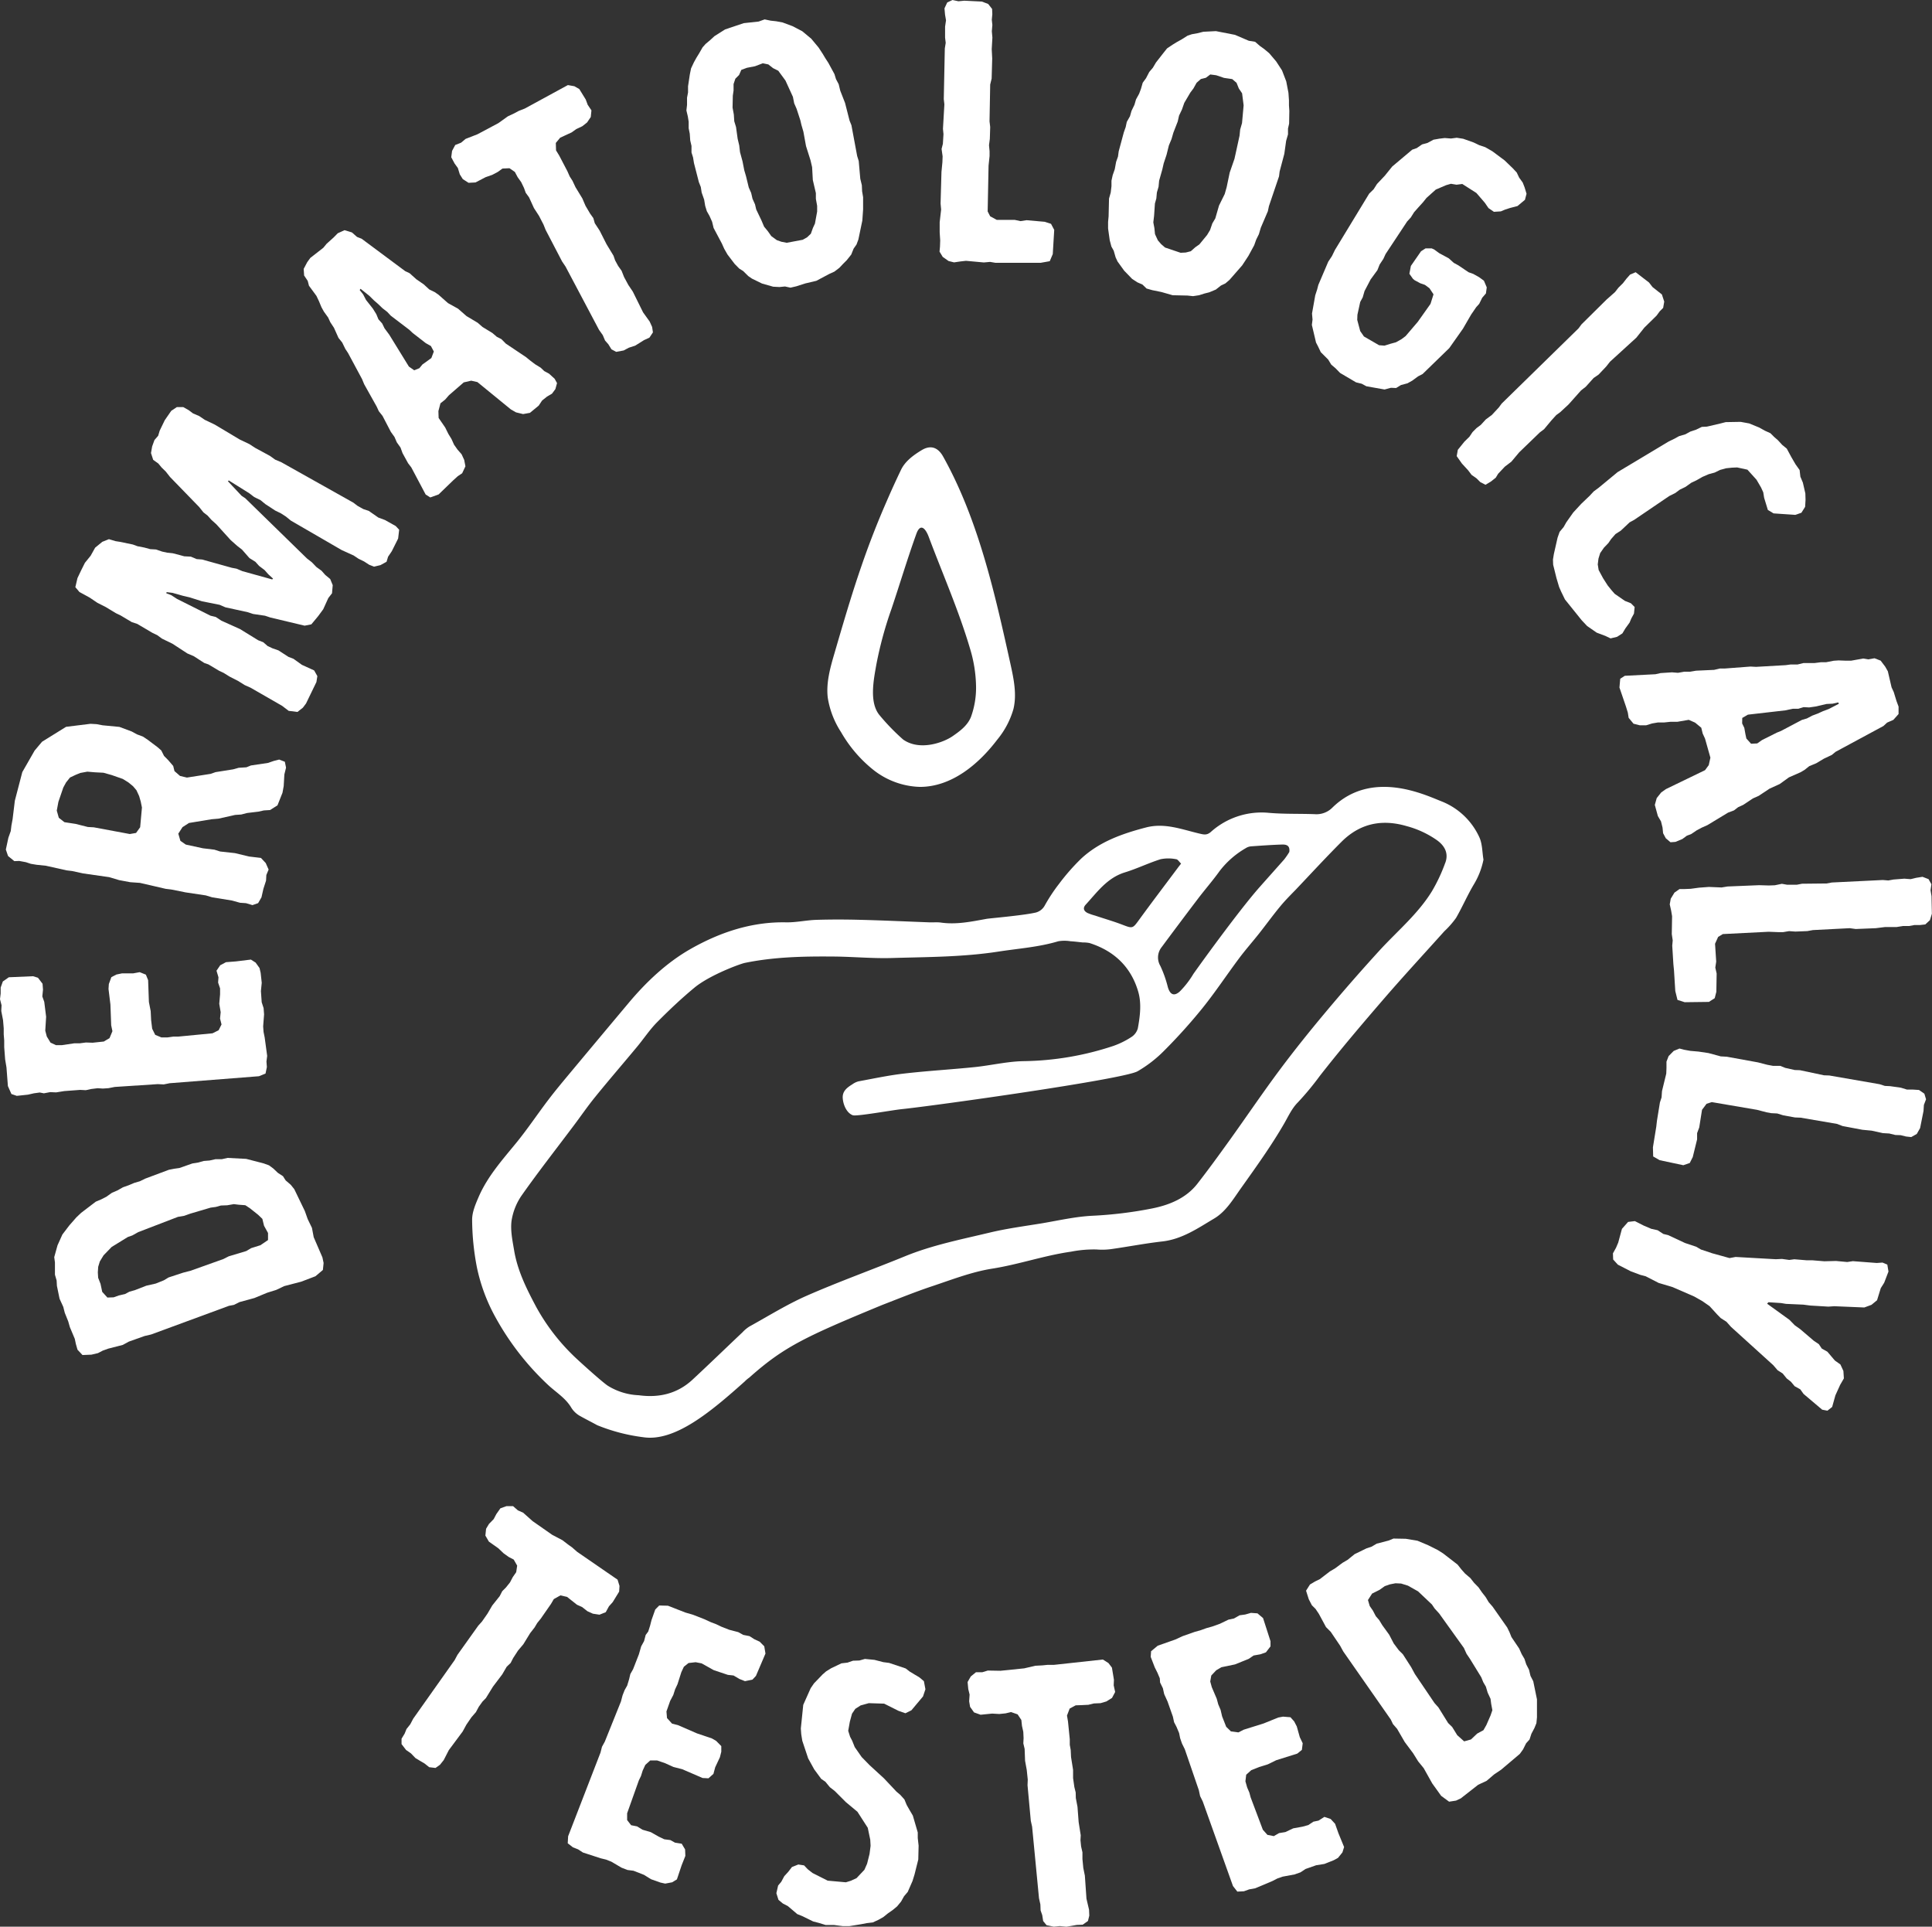 <svg xmlns="http://www.w3.org/2000/svg" viewBox="0 0 519 517.46"><rect x="0" y="0" width="519" height="517.46" fill="#333333" stroke="none"/><defs><style>.cls-1{fill:#fff;}</style></defs><g id="Layer_2" data-name="Layer 2"><g id="artwork"><path class="cls-1" d="M86.93,339.21l-.19,1.87-2,1.69-3.83,1.46-4.57,1.19-2.09,1-2.48.78-3.43,1.42-4,1.09-1.53.76-1.29.24L40.6,358.41l-1.76.41-4.24,1.51-1.61.88-3.9,1-1.5.54-1.26.66-1.76.42-2.41.1-1.34-1.43-.44-1.54-.29-1.38-1.32-3.14-.44-1.54-.93-2.32L17,351l-1-2.19-.71-3.46-.08-1.45-.45-1.55v-3.29l-.19-1.42.88-3.17,1.31-2.91,1.89-2.48,1.88-2.14,1.27-1.2,3.93-3,1.47-.62,1.35-.69,1.53-1.08,1.47-.63,1.49-.85,1.51-.53,1.49-.63,1.53-.45,1.45-.71,6.37-2.38,1.39-.27,1.42-.2,3.48-1.22,1.61-.26,1.45-.41,1.54-.12,1.58-.35,1.71,0,1.57-.35,5,.26,4.68,1.21,1.46.53,1.17.87L74.64,315l1.38.9.71,1.12,1.39,1.2.93,1.16,2.84,5.88.77,2.17,1.14,2.35.47,2.5,2.34,5.42Zm-16-10-.45-1.85-1.13-1.09-2.21-1.76-1.25-.82-1.75-.13-1.32-.16-1.8.31-1.68.06-1.35.38-1.41.19-5.48,1.62-1.6.57-1.7.29-10.65,4.09-1.59.89-1.22.43L30,334.9l-2.18,2.25-1,1.64-.44,1.44-.1,1.51.09,1.45L27,344.8l.46,2.16,1.39,1.53,1.67-.06,1.42-.5,1.67-.39,1.15-.62,1.54-.44,3-1.17,2.55-.58,2.14-.86,1.31-.78,3.9-1.28,2-.52L60,338.15l1.44-.73L66.16,336l1.31-.78,2.48-.78L72,333.05l0-1.9Z"/><path class="cls-1" d="M71.58,285.1l.11,1.49-.36,1.74-1.77.72-24,1.88-1.58.32-1.6-.08-11.57.76-1.68.33-1.5.1-1.41-.09-1.78.22-1.39.31-1.51-.08-4.28.32-2.18.35-1.61-.07-1.68.32-1.11-.22-1.59.22L7.51,294l-3,.32-1.44-.49-.95-2.14-.38-5-.36-2.17-.25-3.29,0-1.8L1,277.81l0-1.61L.82,274l-.48-2.48L.42,270,0,268.35l.18-1.51v-1.6l.58-1.64,1.61-1.13,6.51-.28,1.32.41,1.23,1.61.12,1.59-.18,1.82.52,1.46.5,4-.23,3.73.41,1.57,1,1.64,1.46.68,1.6,0L20,280.2h1.49l1.59-.21,1.81.06,3-.32,1.54-.92.77-1.86-.33-1.58-.21-5.6-.51-4.16.09-1.32.67-1.84,1.35-.71,1.49-.31,3,0,1.78-.33,1.66.67.6,1.47L40,269.1l.48,2.47L40.6,274l.28,2.29.81,1.64,1.65.69,1.7,0,1.5-.21h1.29l9.26-.89,1.64-.82.78-1.56-.4-1.58.17-1.71-.38-2.27.22-2.52v-1.6l-.53-1.57.1-1.41-.53-1.77,1-1.47,1.55-.82,2.69-.21,4-.49,1.27.81L69.72,260l.3,1.28.29,2.68-.22,2.22.21,3,.51,1.57.13,1.68-.25,3.23.11,1.49.3,1.49.67,4.95Z"/><path class="cls-1" d="M71.55,235l-.08,1.51-.71,2.2L70.24,241l-.9,1.56-1.52.53-1.74-.52-1.6-.11-2.23-.61L57,241l-1.73-.52-5.43-.81L46,238.9l-1.49-.18-6.92-1.6L35,236.94,32,236.38l-2.68-.8-7-1-2.93-.64-1.5-.18-5.55-1.24-2.5-.26L8.28,232l-1.34-.44-1.77-.33-1.32.05L2.16,229.9l-.59-1.73L2.25,225l.64-1.8.18-1.5.31-1.66.61-5,2-7.67,3.31-5.78,2-2.38,6.45-4,6.55-.81,1.62.09,1.66.31,4.5.43,3.32,1.24,1.39.76,1.61.6,1.27.85,2.66,2,1,.88.74,1.47,1.11,1.12,1.35,1.57.34,1.38,1.49,1.3,1.85.44,6.39-1,1.3-.46,4.72-.75,1.51-.42,2.06-.13,1.21-.49L72,204.9l1.51-.52L75,204l1.52.59.32,1.58L76.39,208l-.18,3.12-.32,1.78-1.35,3.4-2,1.26-1.65.1-1.49.33-3,.36-1.6.41-1.64.11-4.46,1-1.86.16-6.07,1-1.74,1.12L47.9,223.9l.56,1.93,1.44,1,4.6,1,3.09.37,1.53.49,4,.44,3.79.91,3.19.38,1.28,1.37.78,1.76ZM38.13,216.89l-.32-1.59-.43-1.49-.72-1.56-.92-1.09-1.22-1L33,209.21l-3-1.05-2.22-.62-2.32-.12-2-.17-1.9.35-1.2.49-1.55.73-1.06,1.32L17,211.52l-1.31,3.83-.44,2.36.55,1.93,1.51,1.18,3,.46,3.29.83,1.61.09L34.87,224l1.68-.29,1.1-1.53Z"/><path class="cls-1" d="M102.2,151.78l-1.72.41-1.31-.51-1.34-.87-1.53-.75L95,149.19l-3.2-1.45-13.67-7.92-1.33-1.09-1.34-.86-1.54-.75-1.18-.78-1.42-.92-1.33-1.09-1.71-.84-1.3-1-5.52-3.45-.23.21,3.66,3.9,1,.67L82.47,150l1.29,1L85,152.29l1.38,1,1,1.13,1.32,1.09.68,1.65-.19,2.18-1,1.29-1.36,3-1.37,1.86-1.82,2.19-1.81.36-9.2-2.19-1.44-.48L68,164.9l-1.45-.48-6-1.31L59,162.44l-4.75-.95-3.3-1.05-1.73-.4-2.87-.81-1.6-.2-.07.31,1.33.51,1.53,1,9,4.51,1.41.34,1.52,1,5,2.25,4.87,3,1.41.56,1.14,1,1.28.6,1.63.57,2.69,1.74,1.33.51,2.28,1.63,3.29,1.5.86,1.53L85,183.18l-2.79,5.76-.85,1.13-1.45,1.14-2.36-.29-1.77-1.35-8.49-4.88L65.74,184,64,182.91l-2.32-1.19-1.61-1-1.18-.55L56,178.45l-1.14-.4-2.78-1.8-1.75-.75-4-2.61-2.8-1.36-1.3-.95L41,170l-4.14-2.44-1.45-.47-3-1.79-1.27-.61-2.75-1.66-2.23-1.13-2.07-1.4L21.34,159l-1.1-1.3.57-2.44,1-2.1,1-2,1.54-1.9,1.21-2.17,1.92-1.57,1.78-.71,1.76.53,1.16.18,3.5.72,1.24.46,1.86.36,1.58.43,1.56.09,1.63.56,1.33.29,1.51.16,1.51.38,1.59.44,1.78.09,1.58.66,1.44.11,8,2.23,1.24.23,1.59.67,8,2.22.23-.22-1.28-1.17-1-1.13L69.61,152l-1-1.11-1.6-1-2-2.28-1.29-1-1.76-1.56-3.83-4.22-1.36-1.23-1-1.12-1.12-.87-1.14-1.43-7.84-8.08-1.13-1.44-1.12-1.09-.88-1.07-1.39-1-.59-1.82.31-1.77.62-1.72,1-1.16.41-1.37,1.35-2.79L46,110.34l1.5-1,1.74,0,1.47.83,1.14.86,1.66.71L55,112.75l2.7,1.29,6.7,4L67,119.28l1.53,1,4,2.17,1.39,1,1.66.7L94.92,135l1.13.86,1.56.87,1.45.48,2.57,1.79,1.8.67,2.87,1.61.93,1-.28,2.36-1.7,3.4-1,1.48-.41,1.36Z"/><path class="cls-1" d="M142.36,110.88l-1.85.33-1.89-.46-1.37-.78-9-7.35-1.67-.38-2,.46-4,3.47-1,1.15-1.26,1-.55,2.09.06,1.84,1.77,2.58.83,1.68.85,1.39.69,1.53.93,1.32L124,122l.7,1.52.33,1.72-.88,1.87-1.17.78-1.27,1.15-3.89,3.76-2.23.8-1.24-.78-3.87-7.3-.85-1.1-1.49-2.71-.55-1.51-1-1.41-.62-1.44L105,116l-2.24-4.3-1-1.26-.57-1.24-3.36-6-.57-1.38L93.49,94.8l-.73-1.1L91.93,92l-1-1.25-1.21-2.7-1-1.53-.57-1.24L87,83.68l-.65-1.18-.69-1.66L85,79.46,83,76.74l-.34-1.31L81.7,74l-.12-1.78.94-1.79.84-1.16,3.49-2.72.89-1.08,1.87-1.68,1.12-1.14,1.82-.83,2,.61,1.35,1.2,1.25.49,11.71,8.71,1.19.56L111.84,75l2,1.38,1.48,1.36,1.46.71,1,.69,2.57,2.27,2.69,1.49,2.29,2,3,1.79,1.29,1.13,2.67,1.63,1.16,1,1.24.63,1.2,1.21,5.41,3.62,1.23,1,1.22.92,1.51.93.94.9,1.31.71,1.49,1.36.64,1.16-.44,1.61-.91,1.23-1.33.78-1.33,1.06-.91,1.37ZM116.54,94.41l-.78-1.47-1.38-.78-3.53-2.74-.88-.83-5-3.81-.93-1-1.29-1-1.16-1.12-1.15-1-1.21-1.2-2.38-1.9-.22.34.93,1.18.76,1.47,1.86,2.36.91,1.47.57,1.38,1,1.11.64,1.31,1.26,1.7,5.28,8.57,1.43,1,1.39-.56.82-1,1.4-1,1-.73Z"/><path class="cls-1" d="M168.94,93.38l-1.41.75-2,.37-1.27-.68-.84-1.36-.88-1L161.92,90l-1-1.41-9-17L151,70.23l-4.43-8.5L146,60.31,144.81,58l-1.37-2.11L142.12,53l-.89-1.22-.48-1.33L140,48.9l-.94-1.31-.75-1.41-1.45-1-1.88.09-1.23.89-1.51.8-1.8.63L127.74,49l-1.87.1-1.55-1-.8-1.27L123,45.13l-.89-1.23-.89-1.67.22-1.7.85-1.59,1.59-.63,1.18-1,3.18-1.24,5.64-3,2.54-1.82,1.72-.81,1.23-.66,1.59-.62,11.59-6.31,1.75.31,1.32.76,1.73,2.81.53,1.43,1,1.48-.18,1.79-1,1.47-1.27,1-1.63.77-1.22.88-1.73.8-1.37.63-1.17,1.41.06,2,.84,1.37L152.43,46l.6,1.37.76,1.19.81,1.72,1.83,3,.86,2,1.22,2.07.88,1.23.39,1.37,1.31,2,1.85,3.65,1.87,3.08.43,1.25.81,1.49.93,1.31.67,1.69,1.14,2.11L170,78.33l2.75,5.56,1.76,2.45.67,1.46.22,1.47-.94,1.41-1.46.67-1.11.7-1.27.79Z"/><path class="cls-1" d="M210.88,76.94l-1.5.15L207.7,77l-3-.85L202,74.83l-1-.69-1.34-1.33-1.07-.67-1.23-1.25-1.93-2.53-.88-1.54-.62-1.39-2.23-4.2-.4-1.66L190.6,58l-.72-1.27-.44-1.43-.28-1.68-.67-1.91-.23-1.48-.52-1.31-1.32-5.14-.24-1.49-.42-1.34V39.19l-.34-1.46-.13-1.83L185,34.45V32.69l-.22-1.38-.39-1.65.17-1.48,0-1.94.27-1.41,0-1.65.48-3.19.33-1.62.76-1.62.65-1.18.81-1.32.88-1.54.81-.91,1.19-1,1.19-1.09,2.86-1.81,5-1.68,4-.43,1.62-.58,1.61.34,1.48.16,1.72.32,2.69,1,2.59,1.35,2.41,2,2,2.4,1.11,1.7.7,1.17.81,1.25,1.63,3,.41,1.34.73,1.38.42,1.74,1.29,3.3,1.21,4.74.5,1.23,1.54,8.27.42,1.34L231.1,48l.42,1.75.07,1.62.27,1.58,0,3.29-.21,3-1.06,5.08-.5,1.35-.78,1.11-.64,1.59-1.2,1.51-1,1-1,1.06-1.31,1-1.4.64-3.46,1.84-3,.71-2.4.77-1.56.36Zm5.94-13.21,1-.95.56-1.57.54-1.16.59-3.22,0-1.55-.34-1.88,0-1.54-.82-3.51-.19-3.45-.43-1.85-1.21-3.82-.7-3.85-.53-1.83L215,32.31,214,29.24l-.65-1.49L213,26l-2-4.37L209.07,19l-1.4-.7-1.27-1L204.9,17l-2.08.79-2.17.42-1.51.56-.6,1.37-1,1-.48,1.44V24.3l-.2,1.38-.07,3.21.34,1.87.12,1.82.47,1.53.44,3.18.42,1.76.21,1.8.68,2.5.46,2.36.48,1.64.73,3,.65,1.48.36,1.56.67,1.49.32,1.37,1.41,2.95.71,1.68,1,1.21.93,1.32,1.49,1.09,1.23.43,1.41.28,4.32-.81Z"/><path class="cls-1" d="M254.81,70.1,253.25,69l-.86-1.42.12-1.3.06-1.7-.14-2.2,0-2.7.39-3.4-.15-1.6.24-8.49.25-2.6.06-1.6L252.94,40l.35-1.39.16-2.59-.14-1.41.38-6.59-.16-1.41L253.81,13l.24-1.5-.17-1.4V7.15l.25-1.7-.26-1.51-.15-1.7.74-1.58L255.87,0l1.59.34,1.6-.15,4.7.23,1.69.64,1.06,1.34.06,1.4-.14,1.5.15,1.4-.14,1.7.15,1.7-.18,3.1.13,2.5-.15,5.4L266,22.69l-.18,9.9L266,34.1l-.1,3.2L265.68,39l.15,1.6,0,1.31-.27,2.59-.24,12.29L266,58.1l1.76.95,4.8,0,1.59.34,1.61-.25,4.9.43,1.68.55.86,1.62-.39,6.5L282,70.15l-2.42.43-5.6,0-1.6,0-5,0-1.4-.24-1.69.15-4.8-.44-1.51.17-1.69.25Z"/><path class="cls-1" d="M306.91,76.43l-1.39-.61-1.4-.92L302,72.71l-1.79-2.48-.51-1.09-.52-1.81-.62-1.11-.45-1.7-.44-3.14,0-1.77.14-1.52.11-4.76.46-1.63.2-1.71V48.53l.32-1.47.56-1.6.37-2,.5-1.41.19-1.4,1.38-5.12.5-1.41.29-1.38.86-1.52.41-1.44.79-1.64.42-1.44.84-1.53.49-1.31.47-1.64.88-1.2.89-1.71.94-1.09.84-1.42,2-2.56L313.51,13,315,12l1.14-.7,1.36-.76L319,9.59l1.15-.39,1.54-.28,1.56-.39,3.39-.17,5.12,1,3.71,1.59,1.69.27,1.25,1.09,1.2.86,1.34,1.12,1.87,2.2,1.58,2.43,1.13,2.94.59,3.07.14,2,0,1.37.1,1.48-.06,3.42L346,34.54l0,1.55-.5,1.73-.49,3.5-1.26,4.74-.16,1.3-2.71,8-.29,1.37-1.9,4.44-.51,1.73-.72,1.45-.54,1.52-1.56,2.87-1.67,2.54-3.41,3.9-1.1.94-1.21.58-1.35,1.07-1.77.74-1.34.34-1.38.44-1.63.25L319,79.38,315,79.29l-3-.86-2.46-.5-1.54-.44Zm11.62-8.61,1.35-.34,1.25-1.1,1.06-.74,2.07-2.52.8-1.33.62-1.8.79-1.33,1-3.46L329,52.11l.52-1.83.82-3.93,1.28-3.69.41-1.85.28-1.28.68-3.12.16-1.62.5-1.73.43-4.77-.41-3.23-.88-1.3-.61-1.52-1.16-1-2.2-.32-2.1-.71L325.12,20l-1.18.89-1.35.34-1.14,1-.85,1.52-.84,1.12-1.62,2.75-.63,1.8-.78,1.64-.35,1.57-1.17,3-.5,1.73L314,39.06l-.63,2.53-.76,2.28-.38,1.66-.85,3-.15,1.62-.45,1.54-.15,1.62-.38,1.35-.22,3.26-.21,1.81.29,1.54.16,1.61.77,1.67.86,1,1.07.93,4.18,1.41Z"/><path class="cls-1" d="M358.79,98.93l-1.17-1-.81-1.34-2-2L354.05,93l-.52-1-1.12-4.74.18-1.42-.14-1.63.87-4.9.51-1.56.32-1.23,2.66-6.23,1-1.52.79-1.62L367.81,52,369,50.84l.91-1.43L372,47.2l2-2.48,5.37-4.52,1.21-.42,1.45-1,1.44-.39,1.61-.87,1.6-.28,1.41-.17,1.69.13,1.55-.2,1.73.27,2.82,1,1.54.74,1.57.52,1.9,1.09,3.3,2.46,2.2,2.12,1.06,1.14.65,1.37.95,1.31.5,1.27.53,1.75-.43,1.63-2,1.67-2,.52-1.35.44-1.12.47-1.86.12-1.46-1-1-1.45-2.25-2.61-3.79-2.42-1.54.2-1.51-.25-1.29.37-2.78,1.19-2.48,2.22-1,1.24L381,55.72,379.87,57,379,58.39,378,59.49l-5.79,8.75-.59,1.29-1,1.51-.6,1.51-1.83,2.51-1.63,3.11-.49,1.7-.67,1.23-.75,3.43-.05,1.39.8,3,1,1.45,4.07,2.35,1.46.11,1.63-.51,1.44-.39,1.48-.83,1.11-.83,3.28-3.84,3.41-4.81.81-2.57L384,77.41l-1.2-.89-1.26-.44L380,75.25l-.46-.4-.93-1.32.4-2.11,2.73-3.94,1.21-.77h1.65l.66.29,1.37,1,2.56,1.38,1.35,1.22,1.23.67,2.74,1.85,1.26.45,1.56.87,1.3.95.76,1.79-.22,1.63-1,1.16-.8,1.63-.81.9-1.37,2L393,88.28l-3.69,5.23-7.15,6.94-1.23.64-1.55,1.14-1.29.72-1.72.45-1.33.81-1.39-.06-1.71.46-4.89-.87-1.23-.67-1.54-.38L360,100.17Z"/><path class="cls-1" d="M394.42,126.35l-1.69-1.84-1.41-2,.3-1.7,1.76-2.18,1.36-1.34.85-1.26,1.06-1.06,1.14-.85,1.35-1.47,1.62-1.2,1.86-2,.78-1.06,20.65-20.2.78-1.06,6.75-6.68,2.26-2,.93-1.19,1.21-1.2.92-1.19,1-1.13,1.49-.63,3.6,2.77.92,1.2,2.53,2,.63,1.92-.29,1.69-.92.92L445,84.78,441.72,88l-2.13,2.68-7.09,6.47-1,1.27-2.06,2.18-1.34.92L426,103.86l-1.28,1-3.33,3.74-2.26,2.1-1.07.78-1.28,1.41-2,2.39-1.13.85-5.54,5.35L406,124l-1.76,1.34-1.79,1.9-.64,1.06-1.33,1.05-1.43.85-1.4-.72-1-1-1.33-.93Z"/><path class="cls-1" d="M419.36,158.86l-.53-1.21-.71-2.39-.89-3.59-.05-1.39.24-1.48,1-4.41.55-1.55,1.07-1.28.73-1.29,1.86-2.63,2.17-2.35,2.22-2.12,1.12-1.2,1.29-.95,5.12-4.23,13.72-8.22,1.55-.75,1.23-.68,1.7-.5,1.31-.72,1.56-.52,1.55-.75,1.37-.07,3.52-.82,1.53-.39,4-.07,2.3.42,2.71,1.11,1.48.83,1.52.69,1,1,1,.87,1.17,1.27,1.22,1,1.19,2.21,1.16,2,1.1,1.54.2,1.78.67,1.59.67,2.91.05,1.74-.11,1.86-1,1.59-1.64.57-5.84-.4-1.53-.92-1-3.26-.24-1.49-.6-1.3-1.21-2.07-2.44-2.7-2.76-.6-1.39.06-1.56.16-1.62.44-1.45.71-1.62.44-1.67.72-1.65.94-1.36.64-1.55,1.11-1.54.75-1.21.9-1.61.8L439,139.62l-1.23.67-2.37,2.23-1.43.92-1.17,1.34-.73,1.07-1.21,1.26-1,1.44-.46,1.49-.19,1.55.24,1.51,1.19,2.2,1.24,1.94,1,1.24.87,1,2.76,1.91,1.61.64,1,1-.18,1.77-.71,1.3-.47,1.12-1.13,1.56-.8,1.34-1.43.92-1.75.42-1.38-.66-2.34-.88-2.57-1.78-1.47-1.56L420.4,161Z"/><path class="cls-1" d="M444.54,216.18l.51-1.83,1.2-1.51,1.28-.91,10.5-5.08,1-1.36.44-2-1.44-5.11-.63-1.37-.38-1.56-1.66-1.37-1.7-.75-3.08.53-1.87,0-1.62.17h-1.68l-1.59.27-1.62.5-1.68,0-1.7-.43-1.31-1.58-.22-1.4-.5-1.62-1.75-5.12.21-2.36,1.23-.79,8.24-.42,1.37-.31,3.07-.2,1.61.13,1.69-.3,1.58,0,1.59-.27,4.84-.22,1.56-.37h1.37l6.85-.52,1.48.08,8-.46,1.3-.18,1.87,0,1.57-.38,2.94,0,1.82-.23h1.36l2-.39,1.33-.09,1.8.07,1.56,0,3.26-.58,1.33.23,1.69-.3,1.65.64,1.22,1.61.71,1.25,1,4.31.59,1.28.73,2.39.56,1.5,0,2-1.4,1.57-1.67.73-1,.92-12.85,6.93-1,.83-2.12,1L487.89,205l-1.86.77-1.26,1-1.06.63-3.14,1.38-2.48,1.79-2.76,1.26-2.87,1.91-1.57.7-2.61,1.73-1.37.63-1.1.85-1.59.6-5.57,3.37-1.47.65-1.36.72-1.48,1-1.21.47-1.19.88-1.85.77-1.34.1-1.27-1.08-.72-1.35-.15-1.52-.41-1.66-.84-1.42Zm25.86-16.43,1.65-.08,1.29-.91,4-2,1.11-.45,5.59-2.95,1.35-.4,1.44-.76,1.49-.56,1.38-.63,1.6-.6L494,189l-.22-.35-1.46.34-1.65.08-2.94.68L486,190l-1.49-.08-1.44.44-1.45,0-2.07.43-10,1.15-1.52.88L468,194.3l.58,1.19.3,1.69.25,1.17Z"/><path class="cls-1" d="M448.82,241.37l1-1.64,1.36-.95,1.3,0,1.7-.07,2.2-.3,2.69-.2,3.41.14,1.59-.26,8.5-.35,2.61.08,1.6-.06,1.89-.39,1.41.25h2.61l1.39-.27,6.61-.07,1.39-.26,13.69-.67,1.5.12,1.39-.25,2.9-.23,1.71.13,1.49-.36,1.69-.27,1.63.63.76,1.37-.23,1.61.26,1.59.1,4.71-.52,1.72-1.25,1.16-1.4.16-1.51,0-1.39.26-1.71,0-1.69.28-3.1,0-2.5.31-5.39.22-1.62-.22-9.89.51-1.49.27-3.2.13-1.71-.12-1.59.27-1.3,0-2.61-.1-12.29.62-1.26.76-.83,1.84.31,4.79-.24,1.62.36,1.58-.08,4.91-.44,1.72-1.56,1-6.5.08-1.94-.62-.59-2.39-.35-5.59-.16-1.59-.31-5,.13-1.4-.25-1.7.08-4.81-.25-1.49-.38-1.69Z"/><path class="cls-1" d="M448.25,283.63l1.37-1.38,1.54-.64,1.27.33,1.66.3,2.19.19,2.68.4,3.29.89,1.62.09,8.37,1.52,2.52.65,1.57.29,1.92,0,1.33.54,2.54.57,1.41.05,6.46,1.37,1.42.05,13.49,2.34,1.44.46,1.42.07,2.88.41,1.63.5,1.53,0,1.71.11,1.44,1,.45,1.5-.58,1.52-.1,1.62-.92,4.6-.89,1.57-1.49.84-1.39-.15-1.46-.36-1.42-.05-1.64-.4-1.71-.1-3-.66-2.5-.24-5.32-1-1.52-.58-9.75-1.67-1.52-.06-3.15-.57-1.63-.5-1.62-.08-1.28-.24-2.53-.66L459.84,296l-1.4.45-1.22,1.62-.75,4.74-.57,1.52V306l-1.17,4.76-.8,1.59-1.73.6-6.35-1.35-1.75-1-.07-2.45.9-5.54.18-1.59.8-4.93.44-1.35.12-1.71,1.14-4.67.06-1.5,0-1.73Z"/><path class="cls-1" d="M437.36,328.18l1.82-.22,2.43,1.23,2,.85,1.68.37,1.54,1,1.28.31,4.54,2.12,3,1,1.3.76,3,1,4.66,1.29,1.64-.3,10.8.61,1.65-.08,1.95.27,1.37-.18,3.25.27,1.53,0,3.25.27,3.18-.08,3,.28,1.51-.23,6.41.49,1.56-.11,1.29.55.31,1.86-1.15,3-.92,1.46-1,3.25-1.5,1.23-1.92.71-8.09-.34-1.56.11-4.86-.29-1.86-.24-4.68-.21-1.32-.22-3.38-.22-.37.39,6,4.33,1.45,1.48,1.41,1,3.69,3.15,1.34.9.81,1.2,1.5.84,2,2.36,1.5,1.07.8,1.74.13,2-1,1.73-1.28,2.82-.87,3.12-1.27,1-1.41-.27-5-4.23-.89-1.24-1.5-.83-1-1.2-1.15-.9-1.07-1.32-1.37-.88-1.17-1.36L465,356.36,463.79,355l-1.55-1-.92-.93-2.08-2.28-1.93-1.34-2.19-1.24-5.79-2.52-3.75-1.12-3.49-1.79-1.47-.39-2.52-.94-3.49-1.79-1.26-1.39-.06-1.65.83-1.5.59-1.39,1-3.69Z"/><path class="cls-1" d="M110.4,470.92l-1.32-.92-1.21-1.58,0-1.45.83-1.36.5-1.24,1-1.25.8-1.52,11.14-15.75.76-1.42,5.58-7.82,1-1.11,1.49-2.14,1.26-2.16,2-2.51.69-1.34,1-1L137,425l.75-1.43.92-1.32.26-1.76-.93-1.63-1.35-.7-1.39-1-1.39-1.33-2.54-1.79-.94-1.62.19-1.83.77-1.29,1.27-1.3.71-1.35,1.09-1.55,1.61-.58,1.81,0,1.28,1.13,1.41.62,2.55,2.27,5.25,3.67,2.76,1.45,1.51,1.16,1.14.82,1.28,1.13,10.88,7.49.52,1.69-.1,1.53-1.73,2.82-1,1.11-.87,1.59-1.68.67-1.77-.27-1.48-.67-1.42-1.12L155,431l-1.48-1.17-1.18-.94-1.79-.41-1.78,1L148,430.8l-2.74,3.94-.94,1.16-.72,1.21-1.18,1.51-1.84,3-1.42,1.68-1.3,2-.69,1.34-1.05,1-1.21,2.07L132.42,453l-1.89,3.07-.92.94-1,1.4-.76,1.42-1.19,1.37-1.37,2-1,1.84-3.72,5-1.38,2.69-1,1.25-1.2.85-1.69-.2-1.26-1-1.12-.66-1.3-.78Z"/><path class="cls-1" d="M155.31,496.7l-1.4-.55-1.4-1.09.11-1.89,8.69-22.46.4-1.56.77-1.41L166.8,457l.44-1.66.54-1.39.7-1.24L169,451l.32-1.37.75-1.33,1.56-4,.61-2.12.78-1.42.43-1.65.68-.91.49-1.53.4-1.56,1-2.83,1.07-1.08,2.34.06,4.66,1.82,2.11.62,3.07,1.2,1.64.76,1.49.57,1.45.69,2.05.8,2.42.63,1.33.74,1.7.34,1.28.82,1.45.67,1.23,1.24.32,1.95-2.56,6-.94,1-2,.41-1.5-.59-1.57-.93-1.53-.17-3.8-1.27-3.25-1.82-1.61-.31-1.91.22-1.25,1-.68,1.46L182,452.34l-.64,1.36-.49,1.53-.84,1.59-1,2.83.15,1.78,1.36,1.5,1.56.39,5.14,2.23,4,1.35,1.14.66,1.38,1.4,0,1.52-.37,1.47-1.27,2.71-.47,1.76-1.33,1.19-1.58-.08-5.42-2.34-2.43-.63-2.2-1-2.18-.75-1.83,0-1.33,1.2-.71,1.54-.45,1.44-.57,1.17L168.47,487l0,1.83,1.07,1.38,1.59.31,1.47.9,2.22.65L177,493.3l1.45.69,1.63.21,1.24.69,1.81.29.91,1.53.07,1.74-1,2.52-1.27,3.79-1.28.78-1.86.35-1.28-.28-2.54-.9-1.9-1.18-2.79-1.09-1.63-.21-1.6-.62L164.22,500l-1.39-.55-1.48-.36-4.76-1.55Z"/><path class="cls-1" d="M220,516.46l-1.57-.41-2.83-1.39-1.43-.58-2.54-2.16-1.31-.67-1.2-1-.56-1.78.47-2.06.84-1,.81-1.51,1.06-1.16,1-1.3,1.71-.68L216,501l1,1.05,1.28,1,4.06,2.05,4.89.44,1.36-.42,1.51-.7,2.11-2.24.72-1.63.66-2.63.28-2.18-.09-1.63-.67-3.21-2.77-4.3L227.22,484l-3-3-1.29-1-1.21-1.47-1.11-.76-1.89-2.57-1.62-2.94-1.58-4.74-.28-1.75-.11-1.53.65-6.36,2-4.48.89-1.29,2.32-2.41.92-.8,1.33-.83,2.8-1.34,1.63-.19,1.47-.51,1.73-.06,1.47-.42,2.58.25,2.34.61,1.59.21,4.45,1.49,1.1.85,2.6,1.56,1.19,1,.41,2.18-.65,1.93-3.12,3.72-1.61.79-1.83-.64-3.88-1.94-4.12-.13-2.2.61-1.43.92-.88,1.3-.58,2.13-.44,2.47.5,1.58.57,1.09.68,1.7,1.86,2.67,2.14,2.19,3.86,3.54,3.36,3.57,1,.84,1.13,1.26.62,1.5.74,1.3.9,1.53,1.32,4.52v1.5l.23,2.06-.09,3.71-1,4-.54,1.75-1.29,2.95-1,1.18-.79,1.41L241,512l-1.14.95-1.34.94-1.24,1-1.3.73-1.52.7-1.63.19-1.56.3-3.09.5-1.8,0L224,517h-2.23Z"/><path class="cls-1" d="M284.69,517.3l-1.6.16-1.95-.4-.91-1.11-.25-1.59-.44-1.27-.06-1.6-.37-1.66-1.85-19.22-.35-1.57-.88-9.56.06-1.52-.27-2.58-.45-2.47-.12-3.2-.35-1.48.07-1.41-.08-1.7-.35-1.57-.17-1.6-1-1.51-1.77-.62-1.47.35-1.69.17-1.92-.11-3.1.31-1.76-.63-1.06-1.49-.25-1.49.12-1.81-.36-1.48-.18-1.89.85-1.49,1.4-1.14,1.71,0,1.47-.45,3.41.06,6.37-.65,3-.7,1.9-.1,1.39-.14,1.72,0,13.12-1.43,1.5.95.93,1.22.54,3.26-.06,1.51.39,1.78-.84,1.59-1.52.95-1.56.46-1.81.08-1.47.36-1.9.09-1.5.05-1.62.87-.72,1.88.27,1.58.48,4.78,0,1.5.25,1.38.09,1.9.55,3.46,0,2.21.34,2.38.36,1.47L289,482.9l.45,2.37.31,4.09.56,3.56-.07,1.31.17,1.69.36,1.57,0,1.81.23,2.39.42,2.07.43,6.19.69,2.94.07,1.6-.36,1.44-1.42,1-1.6.06-1.28.23-1.49.25Z"/><path class="cls-1" d="M335.58,507.44l-1.42.51-1.77.09-1.17-1.49-8.12-22.72-.71-1.44-.34-1.58-3.77-11-.76-1.54-.49-1.42-.28-1.39-.7-1.67-.65-1.25-.32-1.48L313.65,457l-.91-2-.35-1.58-.75-1.54-.08-1.13-.62-1.47-.73-1.46L309.12,445l.1-1.52L311,442l4.72-1.66,2-.92,3.12-1.1,1.74-.5,1.51-.54,1.54-.43,2.07-.74L330,435l1.48-.31,1.51-.86,1.52-.21,1.54-.44,1.75.13,1.5,1.27,2,6.21,0,1.39-1.23,1.6-1.51.53-1.8.32-1.28.88-3.71,1.51-3.66.76-1.41.83-1.31,1.4-.28,1.6.42,1.53,1.34,3.14.39,1.46.63,1.48.41,1.76,1.1,2.8,1.28,1.24,2,.26,1.44-.73,5.36-1.68,3.89-1.58,1.29-.24,2,.16,1,1.12.7,1.35.81,2.89.78,1.63-.22,1.78-1.24,1-5.64,1.77-2.27,1.11-2.29.71-2.15.85-1.37,1.23-.21,1.77.47,1.65.59,1.38.34,1.27,3.28,8.7,1.23,1.38,1.72.34,1.4-.81,1.7-.28,2.11-1,2.49-.45,1.56-.43,1.36-.91,1.39-.29,1.57-1,1.69.57,1.19,1.29.9,2.54,1.52,3.7-.45,1.44-1.19,1.47-1.15.63-2.51,1-2.21.35-2.84,1-1.38.91-1.6.56-3.18.59-1.41.49-1.36.7-4.61,1.94Z"/><path class="cls-1" d="M391.14,483.6l-1.86.29-2.13-1.56-2.4-3.34-2.3-4.11-1.47-1.8-1.37-2.2-2.24-3-2.06-3.55-1.12-1.29-.57-1.2-12.77-18.29L360,442l-2.52-3.73L356.21,437l-1.91-3.54-.89-1.33-1-1-.83-1.61-.73-2.3,1.05-1.66,1.38-.82,1.27-.62,2.71-2.08,1.38-.81,2-1.49,1.38-.81,1.87-1.52,3.18-1.55,1.38-.46,1.38-.81,3.18-.83,1.32-.54,3.3.06,3.14.52,2.88,1.21,2.56,1.28,1.47.93,3.88,3,1,1.27,1,1.13,1.42,1.21,1,1.27,1.21,1.24.9,1.31,1,1.28.82,1.37,1.06,1.22,3.91,5.58.62,1.27.53,1.32,2.07,3.07.66,1.48.76,1.3L410,447l.74,1.44.4,1.66.74,1.44,1,4.87v4.83l-.15,1.56-.54,1.33-.8,1.51-.51,1.56-.91,1-.82,1.64-.87,1.21-5,4.23-1.91,1.29-2,1.71-2.29,1.07-4.66,3.65Zm5.68-18,1.68-.91.78-1.37,1.13-2.58.49-1.42-.32-1.72-.17-1.33-.77-1.66-.48-1.61-.7-1.2-.55-1.34-3-4.88-.95-1.41-.71-1.57-6.65-9.27L385.39,432l-.73-1.08-3.72-3.52-2.72-1.53-1.84-.57-1.51-.07-1.49.29L372,426l-1.41,1-2,1-1.11,1.73.47,1.6.86,1.25.79,1.51.88,1,.83,1.37,1.88,2.6,1.21,2.33,1.37,1.83,1.09,1.08,2.22,3.45,1,1.85,5.27,7.79,1.07,1.2,2.59,4.17,1.1,1.08,1.36,2.2,1.85,1.65,1.83-.51Z"/><path class="cls-1" d="M247.07,211.34a21.11,21.11,0,0,1-12.42-4.54,35.6,35.6,0,0,1-8.71-10.16,23.69,23.69,0,0,1-3.57-9.23c-.49-4,.66-8.1,1.81-12,2.3-7.89,4.6-15.79,7.29-23.55q3-8.72,6.7-17.18,1.86-4.31,3.89-8.53c1.11-2.28,3.29-3.89,5.45-5.2,2.43-1.51,4.43-.86,5.84,1.66,9.5,17,13.93,36.88,18.1,55.75.88,4,1.74,8.12.79,12.08a22.65,22.65,0,0,1-4.31,8.17C262.84,205.33,255.55,211.37,247.07,211.34Zm15.13-27.07a36.74,36.74,0,0,0-1.62-10.08c-3-10.16-7.37-20.08-11.09-30-.88-2.35-2.27-3.76-3.33-.8-2.39,6.63-4.42,13.43-6.67,20.12a102.32,102.32,0,0,0-4.07,14.95c-.7,4-1.95,10,.73,13.47a58.37,58.37,0,0,0,6.46,6.69c4.48,3.16,10.85.78,13.25-.87,2-1.38,4-2.85,4.95-5.13A23.09,23.09,0,0,0,262.2,184.27Z"/><path class="cls-1" d="M397.37,224.8a18.7,18.7,0,0,0-10.12-9.57c-4.39-1.71-18.74-8.72-29.35,1.7a6,6,0,0,1-4.66,1.74c-4.13-.16-8.28,0-12.39-.36a20.4,20.4,0,0,0-15.59,5.14c-1.06.92-1.88.7-3,.44-4.77-1.11-9.4-3-14.53-1.62-6.33,1.66-12.37,3.8-17.24,8.29a57,57,0,0,0-6,6.83,45.49,45.49,0,0,0-3.82,5.78,3.85,3.85,0,0,1-2.81,2c-3.35.72-11.93,1.46-12.82,1.61-4.07.74-8.12,1.6-12.3,1-1.09-.15-2.22,0-3.33-.07-6-.22-12.07-.51-18.11-.66-4-.11-8-.12-12,0-2.71.09-5.42.72-8.12.67-9.29-.19-17.85,2.71-25.65,7.14-6.46,3.67-12,8.93-16.81,14.69q-7.87,9.38-15.72,18.79c-1.93,2.32-3.88,4.65-5.71,7.06-2.92,3.84-5.6,7.87-8.65,11.6-3.7,4.52-7.61,8.89-10,14.33-.86,2-1.83,4.2-1.81,6.3a69.07,69.07,0,0,0,1.25,12.59,47.72,47.72,0,0,0,5,13.53,72.89,72.89,0,0,0,14,18.07c2.17,2.07,4.83,3.59,6.42,6.3A6.52,6.52,0,0,0,156,380.4c1.46.82,3,1.58,4.42,2.37A48.87,48.87,0,0,0,172.79,386c8.56,1.31,18.35-7,27.3-15a7.84,7.84,0,0,1,1.18-1c9.27-8.24,14.8-10.88,35.73-19.52,4.42-1.71,8.82-3.5,13.31-5,5.35-1.78,10.7-3.88,16.22-4.75,7.17-1.13,14-3.54,21.19-4.56a31.65,31.65,0,0,1,6.86-.59,18.33,18.33,0,0,0,3.92-.1c4.6-.65,9.16-1.54,13.76-2.06,5.31-.61,9.56-3.57,13.9-6.15,3.22-1.91,5.15-5.27,7.34-8.33,4-5.63,8.05-11.25,11.51-17.25,1.09-1.91,2.05-4,3.57-5.54a76.32,76.32,0,0,0,5.94-7.15c5.51-7.06,11.32-13.89,17.18-20.68,5.32-6.16,10.85-12.14,16.29-18.2a24.12,24.12,0,0,0,3.15-3.58c1.73-3,3.06-6.12,4.81-9.05a20.59,20.59,0,0,0,2.56-6.61C398.16,228.84,398.23,226.6,397.37,224.8Zm-75.5,16.5c1.89-2.48,3.95-4.83,5.76-7.36a23.79,23.79,0,0,1,7-6.13,3.15,3.15,0,0,1,1.42-.5c2.81-.2,5.63-.4,8.44-.49,1,0,2.1.19,1.86,2a18.59,18.59,0,0,1-1.37,2c-2.17,2.46-4.37,4.91-6.53,7.35-5.8,6.52-17.26,22.51-17.87,23.41a24.38,24.38,0,0,1-3.64,4.7c-1.58,1.42-2.65.82-3.23-1.2a30.76,30.76,0,0,0-2-5.65,4.45,4.45,0,0,1,.37-5.08Q316.94,247.79,321.87,241.3ZM291.63,243c3.11-3.39,5.79-7.24,10.56-8.7,3.26-1,6.35-2.52,9.6-3.54a10.43,10.43,0,0,1,4.13,0c.46,0,.85.72,1.36,1.18-.41.53-.72.91-1,1.3-3.43,4.59-6.9,9.15-10.27,13.78-1.72,2.37-1.76,2.39-4.41,1.37-2.44-.94-5-1.67-7.44-2.49a14.6,14.6,0,0,1-2-.69C291.19,244.73,290.8,243.93,291.63,243Zm96.61-11.26a44.61,44.61,0,0,1-3.56,7.6c-3.72,6.07-9.21,10.63-14,15.83q-7.43,8.13-14.5,16.58c-4.27,5.09-8.44,10.28-12.41,15.6-4.57,6.13-8.86,12.48-13.32,18.7-2.88,4-5.77,8-8.8,11.88s-7.52,5.72-12.24,6.65a109.37,109.37,0,0,1-15.87,1.94c-4.5.21-9,1.24-13.44,2-4.78.79-9.6,1.41-14.29,2.54-7.65,1.83-15.38,3.35-22.71,6.35-8.77,3.59-17.69,6.78-26.36,10.58-5.33,2.34-10.32,5.47-15.44,8.29a9.35,9.35,0,0,0-1.85,1.55c-4.47,4.22-8.88,8.5-13.39,12.69-4.13,3.85-9.12,4.94-14.45,4.21a17.07,17.07,0,0,1-8.18-2.46c-1.33-.75-8.6-7.35-9.47-8.24a55.21,55.21,0,0,1-9.87-12.93c-2.63-4.93-5.11-9.87-6-15.41-.44-2.58-1-5.28-.67-7.81a16.33,16.33,0,0,1,2.79-6.92c4.47-6.34,9.26-12.45,13.92-18.66,1.94-2.58,3.76-5.24,5.8-7.74,3.67-4.53,7.49-8.94,11.21-13.42,1.8-2.17,3.37-4.56,5.34-6.56,3.19-3.22,6.49-6.35,10-9.26,4.07-3.4,12.29-6.44,13.62-6.71,7.64-1.57,15.4-1.77,23.17-1.71,5.44,0,10.89.56,16.33.4,9.55-.28,19.12-.25,28.64-1.73,5.37-.83,10.8-1.19,16.06-2.77a10,10,0,0,1,3.28,0c1.09.06,2.18.21,3.28.32a8.87,8.87,0,0,1,1.8.15c6.47,2.05,11,6.24,13,12.72,1.07,3.32.61,6.82,0,10.2a4.08,4.08,0,0,1-1.73,2.33,22.24,22.24,0,0,1-4.84,2.39A79.48,79.48,0,0,1,275,285c-4.41.07-8.79,1.15-13.2,1.6-6.32.65-12.67,1-19,1.74-4.1.47-8.14,1.34-12.2,2.09a5,5,0,0,0-1.63.79c-1.4.87-2.73,1.83-2.58,3.76s1.16,4,2.71,4.55c1.05.36,10.55-1.38,13.23-1.65,8.62-.89,59.47-8,63.26-10.16a33.7,33.7,0,0,0,7.13-5.52,146.88,146.88,0,0,0,10.3-11.44c3.47-4.31,6.53-8.95,9.84-13.38,1.69-2.26,3.56-4.37,5.31-6.58,1.94-2.45,3.78-5,5.76-7.39,1.28-1.55,2.72-3,4.11-4.42,4.09-4.31,8.12-8.69,12.32-12.89,4.94-4.94,10.82-6.19,17.53-4.22a25.66,25.66,0,0,1,8.17,3.81C388.2,227.25,389.18,229.29,388.24,231.77Z"/></g></g></svg>